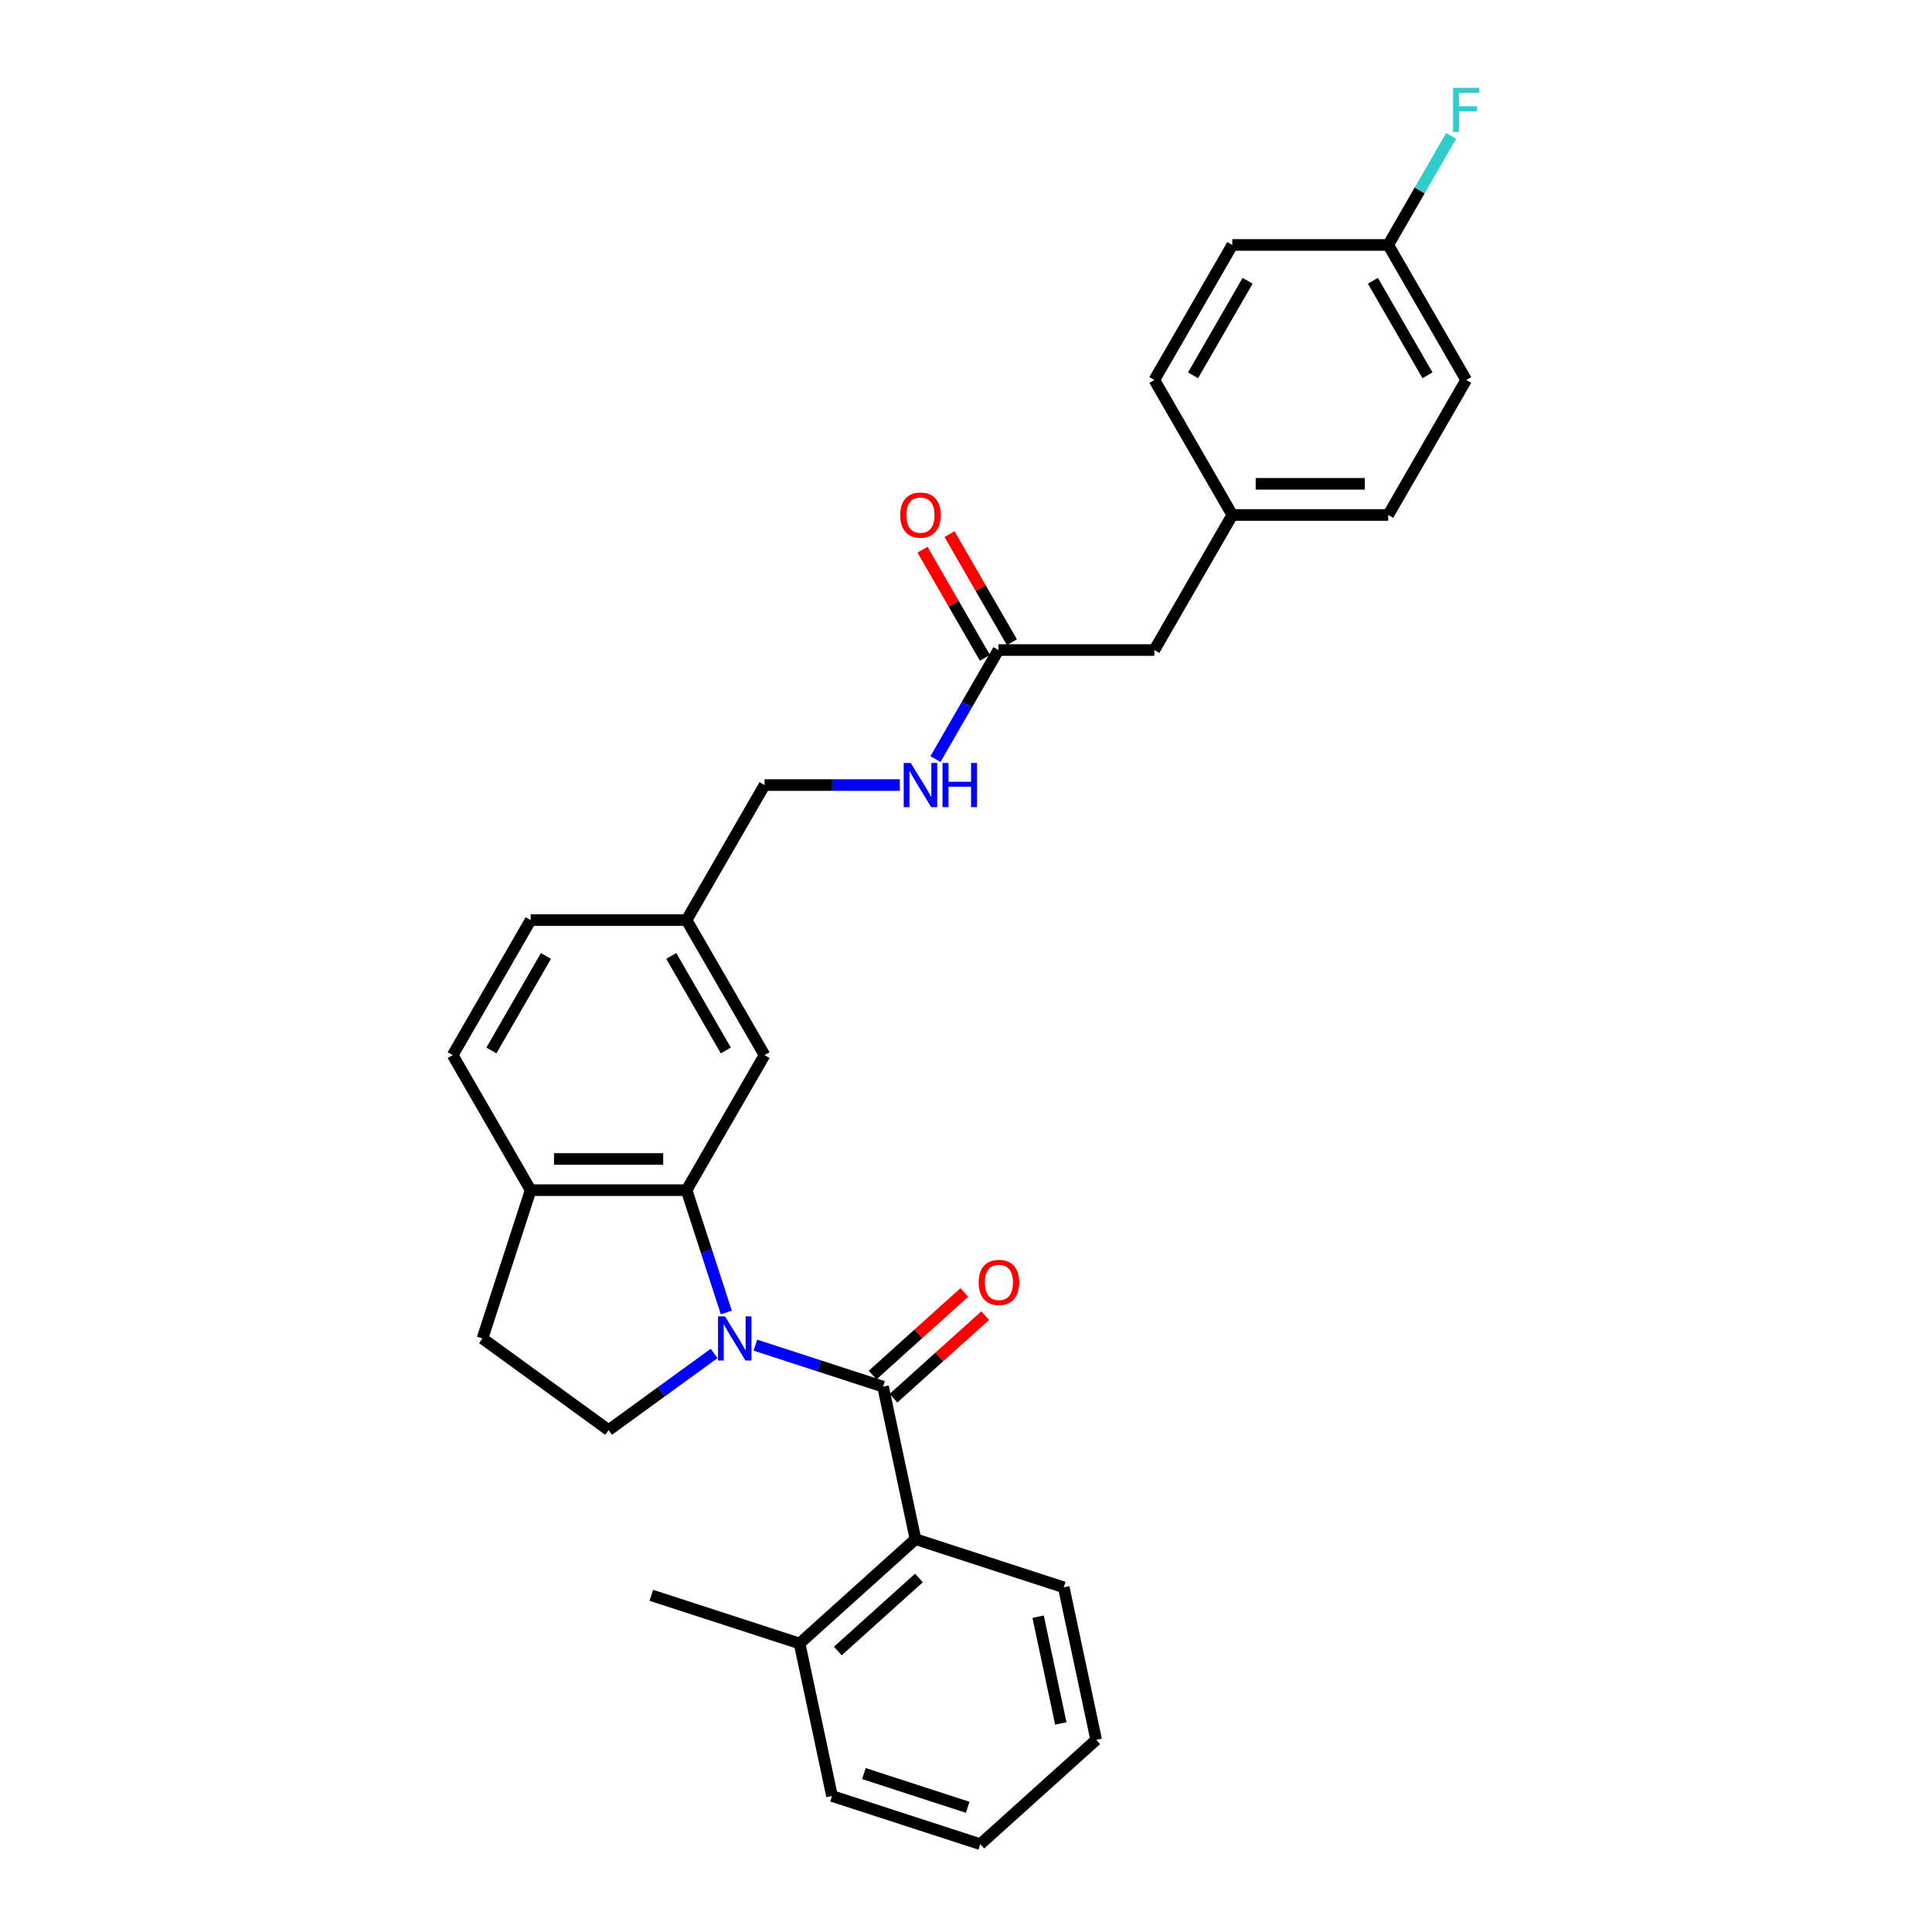 <?xml version='1.0' encoding='iso-8859-1'?>
<svg version='1.1' baseProfile='full'
              xmlns='http://www.w3.org/2000/svg'
                      xmlns:rdkit='http://www.rdkit.org/xml'
                      xmlns:xlink='http://www.w3.org/1999/xlink'
                  xml:space='preserve'
width='1000px' height='1000px' viewBox='0 0 1000 1000'>
<!-- END OF HEADER -->
<rect style='opacity:1.0;fill:#FFFFFF;stroke:none' width='1000' height='1000' x='0' y='0'> </rect>
<path class='bond-0' d='M 390.993,696.253 L 424.028,706.986' style='fill:none;fill-rule:evenodd;stroke:#0000FF;stroke-width:6px;stroke-linecap:butt;stroke-linejoin:miter;stroke-opacity:1' />
<path class='bond-0' d='M 424.028,706.986 L 457.063,717.72' style='fill:none;fill-rule:evenodd;stroke:#000000;stroke-width:6px;stroke-linecap:butt;stroke-linejoin:miter;stroke-opacity:1' />
<path class='bond-1' d='M 375.939,679.335 L 365.653,647.68' style='fill:none;fill-rule:evenodd;stroke:#0000FF;stroke-width:6px;stroke-linecap:butt;stroke-linejoin:miter;stroke-opacity:1' />
<path class='bond-1' d='M 365.653,647.68 L 355.368,616.026' style='fill:none;fill-rule:evenodd;stroke:#000000;stroke-width:6px;stroke-linecap:butt;stroke-linejoin:miter;stroke-opacity:1' />
<path class='bond-3' d='M 369.622,700.544 L 342.319,720.381' style='fill:none;fill-rule:evenodd;stroke:#0000FF;stroke-width:6px;stroke-linecap:butt;stroke-linejoin:miter;stroke-opacity:1' />
<path class='bond-3' d='M 342.319,720.381 L 315.015,740.218' style='fill:none;fill-rule:evenodd;stroke:#000000;stroke-width:6px;stroke-linecap:butt;stroke-linejoin:miter;stroke-opacity:1' />
<path class='bond-2' d='M 457.063,717.72 L 473.842,796.662' style='fill:none;fill-rule:evenodd;stroke:#000000;stroke-width:6px;stroke-linecap:butt;stroke-linejoin:miter;stroke-opacity:1' />
<path class='bond-6' d='M 462.463,723.718 L 486.196,702.348' style='fill:none;fill-rule:evenodd;stroke:#000000;stroke-width:6px;stroke-linecap:butt;stroke-linejoin:miter;stroke-opacity:1' />
<path class='bond-6' d='M 486.196,702.348 L 509.929,680.979' style='fill:none;fill-rule:evenodd;stroke:#FF0000;stroke-width:6px;stroke-linecap:butt;stroke-linejoin:miter;stroke-opacity:1' />
<path class='bond-6' d='M 451.662,711.723 L 475.396,690.353' style='fill:none;fill-rule:evenodd;stroke:#000000;stroke-width:6px;stroke-linecap:butt;stroke-linejoin:miter;stroke-opacity:1' />
<path class='bond-6' d='M 475.396,690.353 L 499.129,668.984' style='fill:none;fill-rule:evenodd;stroke:#FF0000;stroke-width:6px;stroke-linecap:butt;stroke-linejoin:miter;stroke-opacity:1' />
<path class='bond-4' d='M 355.368,616.026 L 274.663,616.026' style='fill:none;fill-rule:evenodd;stroke:#000000;stroke-width:6px;stroke-linecap:butt;stroke-linejoin:miter;stroke-opacity:1' />
<path class='bond-4' d='M 343.262,599.884 L 286.768,599.884' style='fill:none;fill-rule:evenodd;stroke:#000000;stroke-width:6px;stroke-linecap:butt;stroke-linejoin:miter;stroke-opacity:1' />
<path class='bond-7' d='M 355.368,616.026 L 395.721,546.133' style='fill:none;fill-rule:evenodd;stroke:#000000;stroke-width:6px;stroke-linecap:butt;stroke-linejoin:miter;stroke-opacity:1' />
<path class='bond-10' d='M 473.842,796.662 L 413.866,850.664' style='fill:none;fill-rule:evenodd;stroke:#000000;stroke-width:6px;stroke-linecap:butt;stroke-linejoin:miter;stroke-opacity:1' />
<path class='bond-10' d='M 475.646,816.757 L 433.663,854.559' style='fill:none;fill-rule:evenodd;stroke:#000000;stroke-width:6px;stroke-linecap:butt;stroke-linejoin:miter;stroke-opacity:1' />
<path class='bond-24' d='M 473.842,796.662 L 550.598,821.601' style='fill:none;fill-rule:evenodd;stroke:#000000;stroke-width:6px;stroke-linecap:butt;stroke-linejoin:miter;stroke-opacity:1' />
<path class='bond-9' d='M 315.015,740.218 L 249.723,692.781' style='fill:none;fill-rule:evenodd;stroke:#000000;stroke-width:6px;stroke-linecap:butt;stroke-linejoin:miter;stroke-opacity:1' />
<path class='bond-12' d='M 274.663,616.026 L 234.31,546.133' style='fill:none;fill-rule:evenodd;stroke:#000000;stroke-width:6px;stroke-linecap:butt;stroke-linejoin:miter;stroke-opacity:1' />
<path class='bond-29' d='M 274.663,616.026 L 249.723,692.781' style='fill:none;fill-rule:evenodd;stroke:#000000;stroke-width:6px;stroke-linecap:butt;stroke-linejoin:miter;stroke-opacity:1' />
<path class='bond-5' d='M 516.779,336.454 L 500.484,364.678' style='fill:none;fill-rule:evenodd;stroke:#000000;stroke-width:6px;stroke-linecap:butt;stroke-linejoin:miter;stroke-opacity:1' />
<path class='bond-5' d='M 500.484,364.678 L 484.189,392.901' style='fill:none;fill-rule:evenodd;stroke:#0000FF;stroke-width:6px;stroke-linecap:butt;stroke-linejoin:miter;stroke-opacity:1' />
<path class='bond-11' d='M 523.768,332.419 L 507.613,304.437' style='fill:none;fill-rule:evenodd;stroke:#000000;stroke-width:6px;stroke-linecap:butt;stroke-linejoin:miter;stroke-opacity:1' />
<path class='bond-11' d='M 507.613,304.437 L 491.458,276.456' style='fill:none;fill-rule:evenodd;stroke:#FF0000;stroke-width:6px;stroke-linecap:butt;stroke-linejoin:miter;stroke-opacity:1' />
<path class='bond-11' d='M 509.789,340.489 L 493.634,312.508' style='fill:none;fill-rule:evenodd;stroke:#000000;stroke-width:6px;stroke-linecap:butt;stroke-linejoin:miter;stroke-opacity:1' />
<path class='bond-11' d='M 493.634,312.508 L 477.479,284.526' style='fill:none;fill-rule:evenodd;stroke:#FF0000;stroke-width:6px;stroke-linecap:butt;stroke-linejoin:miter;stroke-opacity:1' />
<path class='bond-13' d='M 516.779,336.454 L 597.484,336.454' style='fill:none;fill-rule:evenodd;stroke:#000000;stroke-width:6px;stroke-linecap:butt;stroke-linejoin:miter;stroke-opacity:1' />
<path class='bond-14' d='M 395.721,546.133 L 355.368,476.24' style='fill:none;fill-rule:evenodd;stroke:#000000;stroke-width:6px;stroke-linecap:butt;stroke-linejoin:miter;stroke-opacity:1' />
<path class='bond-14' d='M 375.689,543.719 L 347.442,494.794' style='fill:none;fill-rule:evenodd;stroke:#000000;stroke-width:6px;stroke-linecap:butt;stroke-linejoin:miter;stroke-opacity:1' />
<path class='bond-8' d='M 465.741,406.347 L 430.731,406.347' style='fill:none;fill-rule:evenodd;stroke:#0000FF;stroke-width:6px;stroke-linecap:butt;stroke-linejoin:miter;stroke-opacity:1' />
<path class='bond-8' d='M 430.731,406.347 L 395.721,406.347' style='fill:none;fill-rule:evenodd;stroke:#000000;stroke-width:6px;stroke-linecap:butt;stroke-linejoin:miter;stroke-opacity:1' />
<path class='bond-25' d='M 413.866,850.664 L 337.111,825.725' style='fill:none;fill-rule:evenodd;stroke:#000000;stroke-width:6px;stroke-linecap:butt;stroke-linejoin:miter;stroke-opacity:1' />
<path class='bond-26' d='M 413.866,850.664 L 430.646,929.606' style='fill:none;fill-rule:evenodd;stroke:#000000;stroke-width:6px;stroke-linecap:butt;stroke-linejoin:miter;stroke-opacity:1' />
<path class='bond-30' d='M 234.31,546.133 L 274.663,476.24' style='fill:none;fill-rule:evenodd;stroke:#000000;stroke-width:6px;stroke-linecap:butt;stroke-linejoin:miter;stroke-opacity:1' />
<path class='bond-30' d='M 254.341,543.719 L 282.588,494.794' style='fill:none;fill-rule:evenodd;stroke:#000000;stroke-width:6px;stroke-linecap:butt;stroke-linejoin:miter;stroke-opacity:1' />
<path class='bond-16' d='M 597.484,336.454 L 637.837,266.561' style='fill:none;fill-rule:evenodd;stroke:#000000;stroke-width:6px;stroke-linecap:butt;stroke-linejoin:miter;stroke-opacity:1' />
<path class='bond-15' d='M 355.368,476.24 L 395.721,406.347' style='fill:none;fill-rule:evenodd;stroke:#000000;stroke-width:6px;stroke-linecap:butt;stroke-linejoin:miter;stroke-opacity:1' />
<path class='bond-18' d='M 355.368,476.24 L 274.663,476.24' style='fill:none;fill-rule:evenodd;stroke:#000000;stroke-width:6px;stroke-linecap:butt;stroke-linejoin:miter;stroke-opacity:1' />
<path class='bond-22' d='M 637.837,266.561 L 597.484,196.668' style='fill:none;fill-rule:evenodd;stroke:#000000;stroke-width:6px;stroke-linecap:butt;stroke-linejoin:miter;stroke-opacity:1' />
<path class='bond-23' d='M 637.837,266.561 L 718.542,266.561' style='fill:none;fill-rule:evenodd;stroke:#000000;stroke-width:6px;stroke-linecap:butt;stroke-linejoin:miter;stroke-opacity:1' />
<path class='bond-23' d='M 649.942,250.42 L 706.436,250.42' style='fill:none;fill-rule:evenodd;stroke:#000000;stroke-width:6px;stroke-linecap:butt;stroke-linejoin:miter;stroke-opacity:1' />
<path class='bond-17' d='M 718.542,126.775 L 758.895,196.668' style='fill:none;fill-rule:evenodd;stroke:#000000;stroke-width:6px;stroke-linecap:butt;stroke-linejoin:miter;stroke-opacity:1' />
<path class='bond-17' d='M 710.616,145.33 L 738.863,194.255' style='fill:none;fill-rule:evenodd;stroke:#000000;stroke-width:6px;stroke-linecap:butt;stroke-linejoin:miter;stroke-opacity:1' />
<path class='bond-19' d='M 718.542,126.775 L 734.837,98.552' style='fill:none;fill-rule:evenodd;stroke:#000000;stroke-width:6px;stroke-linecap:butt;stroke-linejoin:miter;stroke-opacity:1' />
<path class='bond-19' d='M 734.837,98.552 L 751.132,70.328' style='fill:none;fill-rule:evenodd;stroke:#33CCCC;stroke-width:6px;stroke-linecap:butt;stroke-linejoin:miter;stroke-opacity:1' />
<path class='bond-32' d='M 718.542,126.775 L 637.837,126.775' style='fill:none;fill-rule:evenodd;stroke:#000000;stroke-width:6px;stroke-linecap:butt;stroke-linejoin:miter;stroke-opacity:1' />
<path class='bond-20' d='M 637.837,126.775 L 597.484,196.668' style='fill:none;fill-rule:evenodd;stroke:#000000;stroke-width:6px;stroke-linecap:butt;stroke-linejoin:miter;stroke-opacity:1' />
<path class='bond-20' d='M 645.762,145.33 L 617.515,194.255' style='fill:none;fill-rule:evenodd;stroke:#000000;stroke-width:6px;stroke-linecap:butt;stroke-linejoin:miter;stroke-opacity:1' />
<path class='bond-21' d='M 758.895,196.668 L 718.542,266.561' style='fill:none;fill-rule:evenodd;stroke:#000000;stroke-width:6px;stroke-linecap:butt;stroke-linejoin:miter;stroke-opacity:1' />
<path class='bond-27' d='M 550.598,821.601 L 567.377,900.543' style='fill:none;fill-rule:evenodd;stroke:#000000;stroke-width:6px;stroke-linecap:butt;stroke-linejoin:miter;stroke-opacity:1' />
<path class='bond-27' d='M 537.326,836.798 L 549.072,892.058' style='fill:none;fill-rule:evenodd;stroke:#000000;stroke-width:6px;stroke-linecap:butt;stroke-linejoin:miter;stroke-opacity:1' />
<path class='bond-31' d='M 430.646,929.606 L 507.401,954.545' style='fill:none;fill-rule:evenodd;stroke:#000000;stroke-width:6px;stroke-linecap:butt;stroke-linejoin:miter;stroke-opacity:1' />
<path class='bond-31' d='M 447.147,917.996 L 500.876,935.453' style='fill:none;fill-rule:evenodd;stroke:#000000;stroke-width:6px;stroke-linecap:butt;stroke-linejoin:miter;stroke-opacity:1' />
<path class='bond-28' d='M 567.377,900.543 L 507.401,954.545' style='fill:none;fill-rule:evenodd;stroke:#000000;stroke-width:6px;stroke-linecap:butt;stroke-linejoin:miter;stroke-opacity:1' />
<path  class='atom-0' d='M 375.255 681.353
L 382.745 693.459
Q 383.487 694.653, 384.681 696.816
Q 385.876 698.979, 385.94 699.108
L 385.94 681.353
L 388.975 681.353
L 388.975 704.209
L 385.844 704.209
L 377.805 690.973
Q 376.869 689.424, 375.868 687.648
Q 374.9 685.873, 374.609 685.324
L 374.609 704.209
L 371.64 704.209
L 371.64 681.353
L 375.255 681.353
' fill='#0000FF'/>
<path  class='atom-7' d='M 506.547 663.782
Q 506.547 658.294, 509.258 655.228
Q 511.97 652.161, 517.038 652.161
Q 522.107 652.161, 524.818 655.228
Q 527.53 658.294, 527.53 663.782
Q 527.53 669.335, 524.786 672.499
Q 522.042 675.63, 517.038 675.63
Q 512.002 675.63, 509.258 672.499
Q 506.547 669.367, 506.547 663.782
M 517.038 673.047
Q 520.525 673.047, 522.397 670.723
Q 524.302 668.366, 524.302 663.782
Q 524.302 659.295, 522.397 657.035
Q 520.525 654.743, 517.038 654.743
Q 513.552 654.743, 511.647 657.003
Q 509.775 659.263, 509.775 663.782
Q 509.775 668.399, 511.647 670.723
Q 513.552 673.047, 517.038 673.047
' fill='#FF0000'/>
<path  class='atom-9' d='M 471.374 394.919
L 478.863 407.025
Q 479.606 408.219, 480.8 410.382
Q 481.995 412.545, 482.059 412.674
L 482.059 394.919
L 485.094 394.919
L 485.094 417.775
L 481.962 417.775
L 473.924 404.539
Q 472.988 402.99, 471.987 401.214
Q 471.019 399.438, 470.728 398.89
L 470.728 417.775
L 467.758 417.775
L 467.758 394.919
L 471.374 394.919
' fill='#0000FF'/>
<path  class='atom-9' d='M 487.838 394.919
L 490.937 394.919
L 490.937 404.636
L 502.623 404.636
L 502.623 394.919
L 505.722 394.919
L 505.722 417.775
L 502.623 417.775
L 502.623 407.218
L 490.937 407.218
L 490.937 417.775
L 487.838 417.775
L 487.838 394.919
' fill='#0000FF'/>
<path  class='atom-12' d='M 465.934 266.626
Q 465.934 261.138, 468.646 258.071
Q 471.358 255.004, 476.426 255.004
Q 481.494 255.004, 484.206 258.071
Q 486.918 261.138, 486.918 266.626
Q 486.918 272.178, 484.174 275.342
Q 481.43 278.473, 476.426 278.473
Q 471.39 278.473, 468.646 275.342
Q 465.934 272.21, 465.934 266.626
M 476.426 275.891
Q 479.912 275.891, 481.785 273.566
Q 483.689 271.21, 483.689 266.626
Q 483.689 262.138, 481.785 259.879
Q 479.912 257.587, 476.426 257.587
Q 472.939 257.587, 471.035 259.846
Q 469.162 262.106, 469.162 266.626
Q 469.162 271.242, 471.035 273.566
Q 472.939 275.891, 476.426 275.891
' fill='#FF0000'/>
<path  class='atom-20' d='M 752.099 45.455
L 765.69 45.455
L 765.69 48.069
L 755.166 48.069
L 755.166 55.01
L 764.528 55.01
L 764.528 57.657
L 755.166 57.657
L 755.166 68.31
L 752.099 68.31
L 752.099 45.455
' fill='#33CCCC'/>
</svg>
